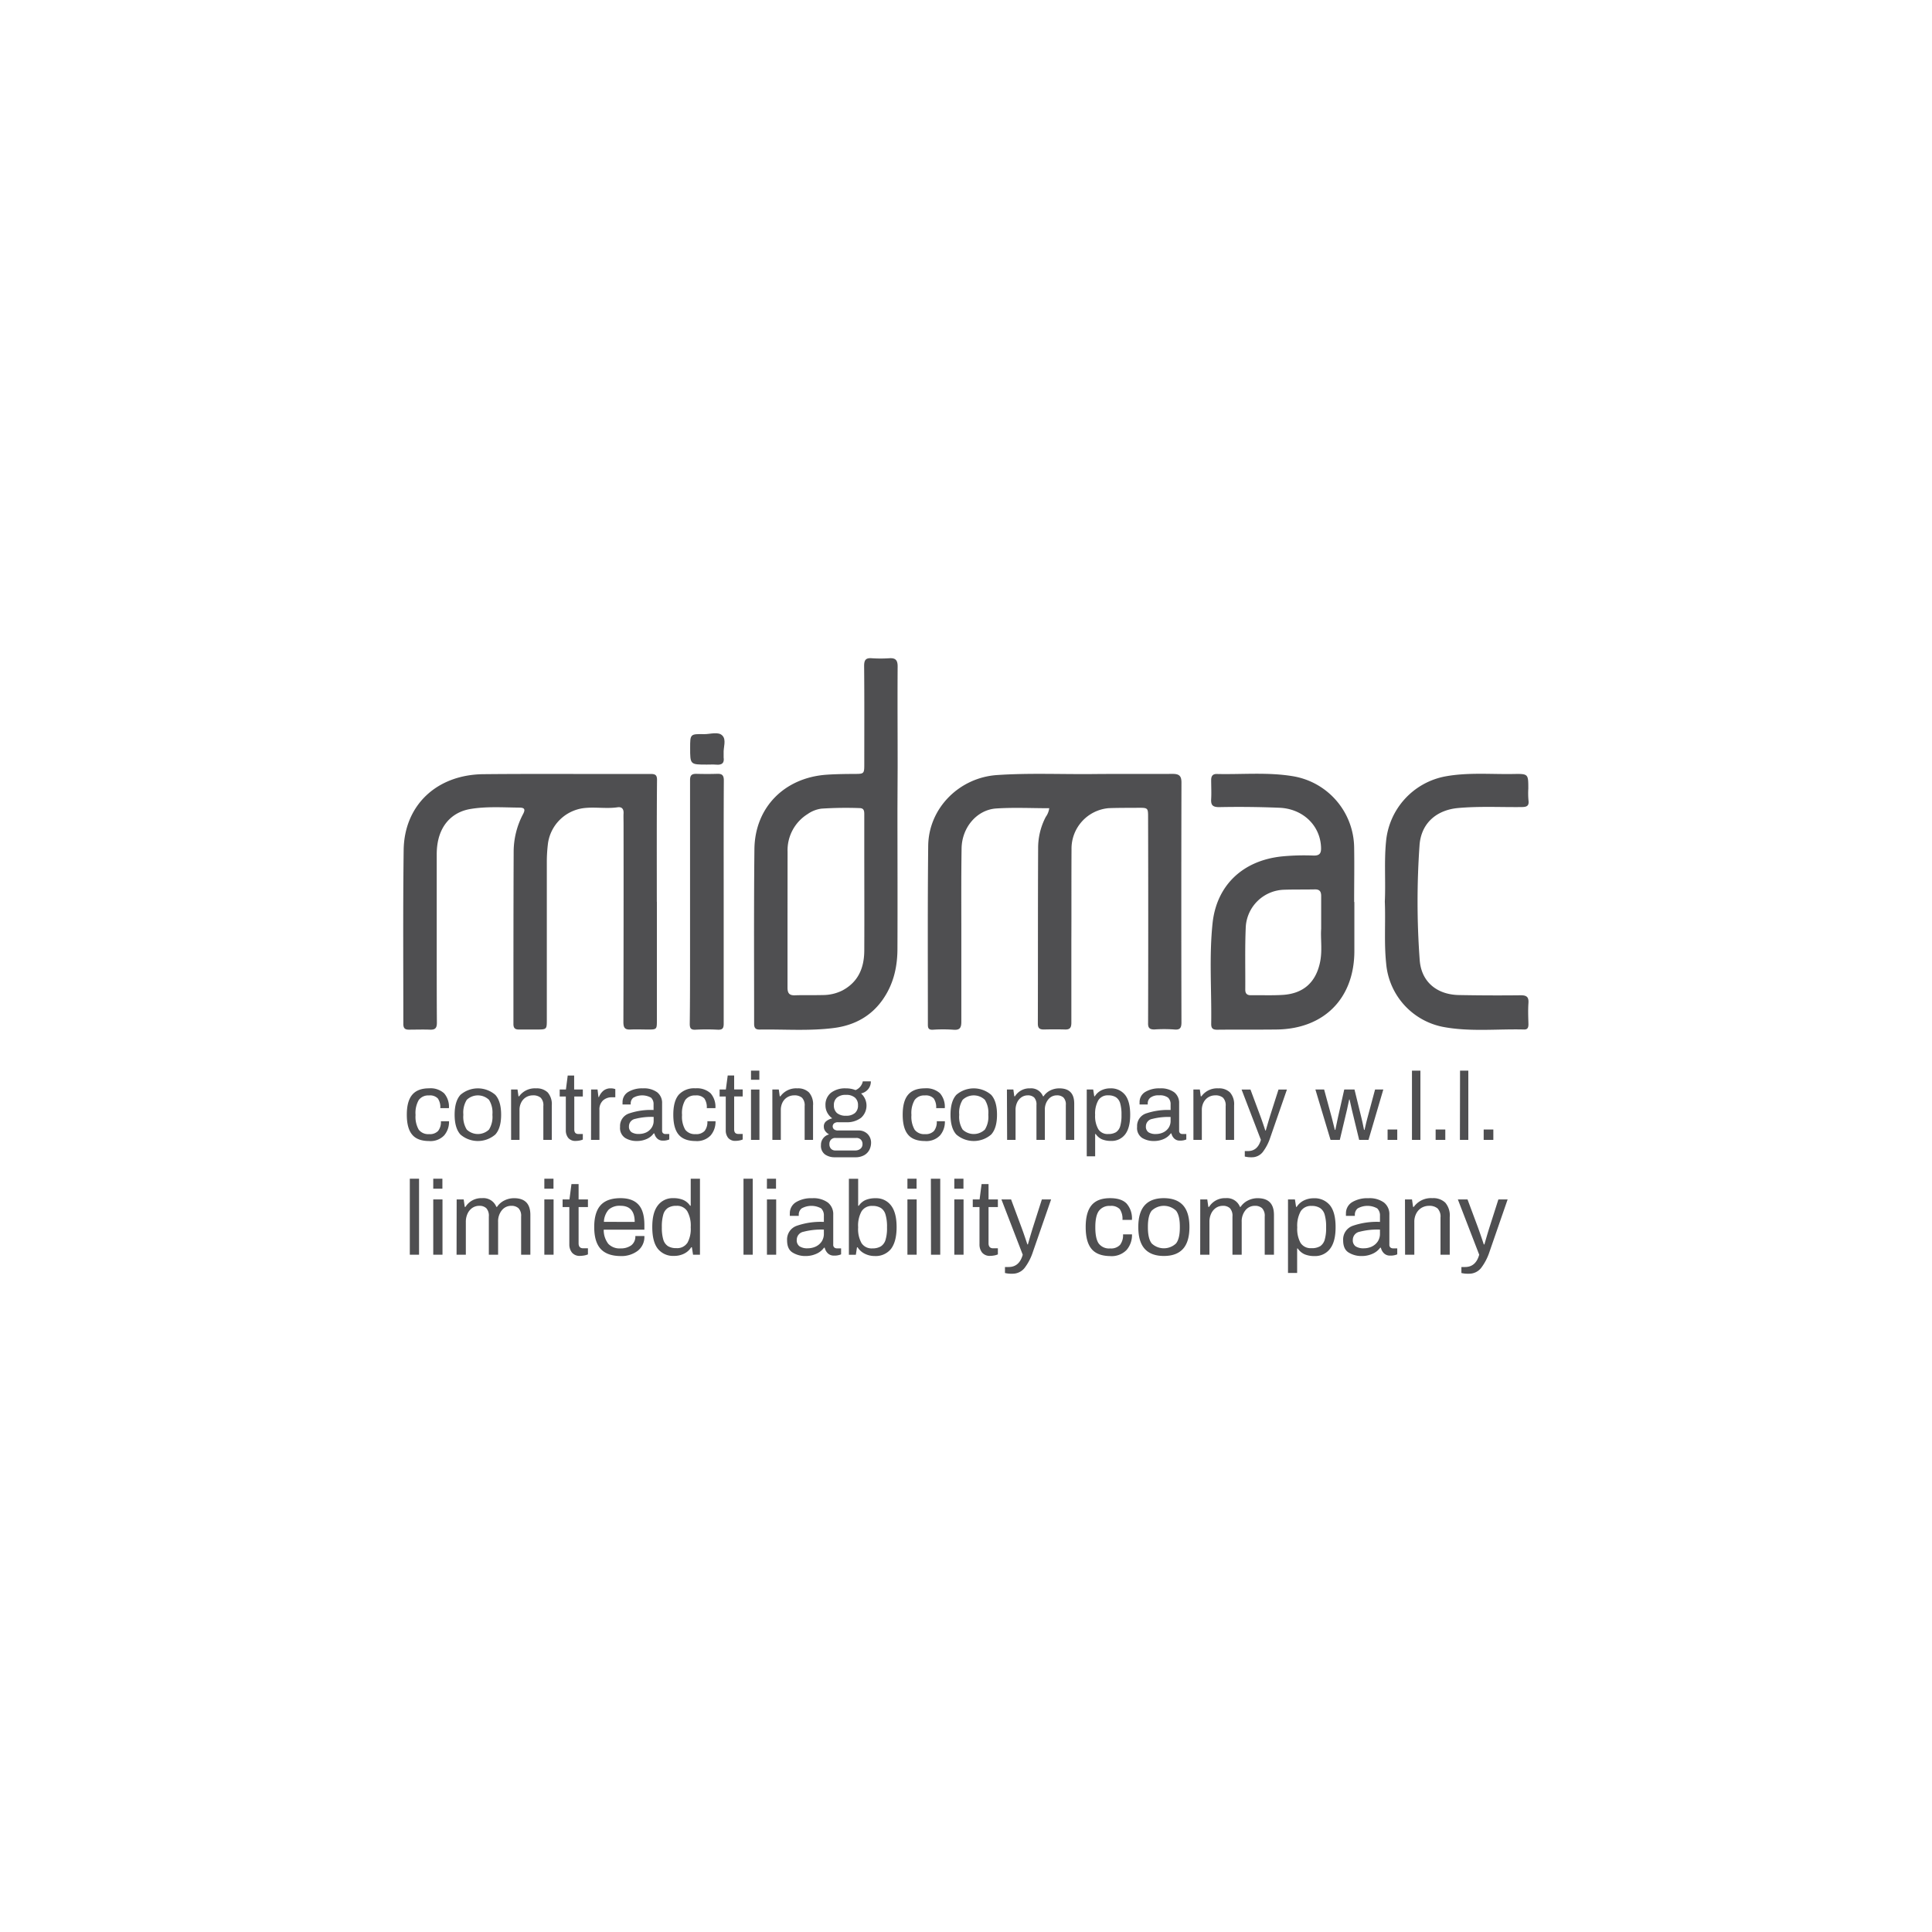 <svg id="Layer_1" data-name="Layer 1" xmlns="http://www.w3.org/2000/svg" viewBox="0 0 600 600"><defs><style>.cls-1{fill:#4f4f51;}</style></defs><path class="cls-1" d="M325.85,251c-5.52,0-11-.28-16.46.08-6,.4-10.65,5.87-10.76,12.37-.15,9.29-.07,18.57-.08,27.86,0,8.65,0,17.31,0,26,0,1.9-.49,2.67-2.52,2.48a46,46,0,0,0-6.32,0c-1.24.06-1.56-.41-1.55-1.59,0-18.5-.1-37,.1-55.51.13-11.73,9.68-21.25,21.49-22,9.91-.66,19.82-.2,29.74-.3,8.23-.08,16.46,0,24.69-.05,2,0,2.73.61,2.73,2.66q-.09,37.26,0,74.5c0,1.7-.41,2.42-2.31,2.21a44.5,44.5,0,0,0-6.11,0c-1.4,0-2-.42-1.94-2q.09-31.87,0-63.74c0-3.1,0-3.12-3.17-3.1s-6.05,0-9.07.11a12.62,12.62,0,0,0-11.54,12.8c-.06,9.5,0,19-.05,28.49,0,8.45,0,16.89,0,25.33,0,1.57-.45,2.17-2,2.12-2.18-.07-4.36-.05-6.54,0-1.3,0-1.87-.38-1.87-1.82.05-18.15,0-36.3.09-54.45a20.77,20.77,0,0,1,2.37-9.75A5.93,5.93,0,0,0,325.85,251Z"/><path class="cls-1" d="M204,280V317c0,2.66-.07,2.73-2.71,2.73-1.82,0-3.66-.09-5.48,0s-2.21-.64-2.21-2.35q.09-30.81.05-61.62c0-1.05-.05-2.11,0-3.16.08-1.35-.52-2.08-1.85-1.89-3.5.51-7-.16-10.52.26a12.85,12.85,0,0,0-11.08,10.8,46.15,46.15,0,0,0-.38,6.1q0,24.38,0,48.75c0,3.09,0,3.1-3.18,3.11-1.83,0-3.66,0-5.49,0-1.25,0-1.71-.49-1.7-1.77,0-17.8,0-35.6.07-53.39a25.17,25.17,0,0,1,2.93-11.76c.82-1.55.34-2-1.17-2-5.13-.05-10.33-.42-15.36.46-5.38.95-10.27,5.12-10.29,14q0,15.83,0,31.66c0,6.89,0,13.78.05,20.68,0,1.72-.57,2.23-2.18,2.16-2.18-.08-4.36,0-6.54,0-1.25,0-1.7-.5-1.7-1.78,0-18-.13-36,.1-54,.18-13.91,10.25-23.42,24.77-23.56,17.3-.17,34.6,0,51.91-.07,1.61,0,2.06.41,2,2.16-.11,12.52-.06,25-.06,37.57Z"/><path class="cls-1" d="M278.71,251.3c0,14.42.06,28.84,0,43.26,0,5.4-1.08,10.57-4.14,15.24-3.69,5.66-9.08,8.59-15.51,9.44-7.69,1-15.46.38-23.19.5-1.27,0-1.67-.54-1.67-1.8,0-18.08-.1-36.16.09-54.24.15-13,9.37-22.22,22.48-23.11,2.81-.19,5.61-.22,8.42-.24,3.19,0,3.22,0,3.22-3.15,0-10.12.05-20.26-.05-30.38,0-1.88.53-2.53,2.37-2.4a41.75,41.75,0,0,0,5.48,0c1.94-.12,2.57.64,2.56,2.57-.07,10.34,0,20.68,0,31Zm-34.14,33.87h0c0,7.18,0,14.35,0,21.53,0,1.67.49,2.46,2.29,2.4,2.88-.1,5.76,0,8.65-.08a13.55,13.55,0,0,0,6.1-1.42c5-2.67,6.78-7.1,6.8-12.44.05-10.62,0-21.24,0-31.86,0-3.45,0-6.89,0-10.34,0-1.05-.05-2-1.48-2a116.34,116.34,0,0,0-11.81.17,9.6,9.6,0,0,0-4.28,1.67,13.23,13.23,0,0,0-6.25,11.73Z"/><path class="cls-1" d="M420.61,280.13c0,5.07,0,10.13,0,15.19,0,14.7-9.38,24.2-24.07,24.4-6.19.08-12.38,0-18.56.07-1.45,0-1.84-.54-1.83-1.85.15-10.4-.67-20.85.42-31.2,1.2-11.45,9-19.41,21.41-20.76a71.09,71.09,0,0,1,9.89-.28c2.06.07,2.48-.79,2.39-2.65-.31-6.79-5.7-11.88-12.9-12.19q-9.37-.39-18.76-.2c-2.05,0-2.57-.68-2.46-2.53s0-3.94,0-5.91c0-1.17.46-1.88,1.74-1.85,7.85.19,15.74-.61,23.57.68a22.73,22.73,0,0,1,19.09,22c.1,5.69,0,11.39,0,17.08Zm-10.31,8.34c0-3.87,0-7,0-10.2,0-1.39-.47-2.09-1.95-2.06-3.24.07-6.48,0-9.7.11a12.28,12.28,0,0,0-11.76,11.41c-.3,6.52-.11,13.07-.16,19.61,0,1.26.57,1.76,1.8,1.74,3.3-.05,6.62.1,9.91-.11,6.25-.41,10.09-3.79,11.45-9.86C410.75,295.36,410.07,291.54,410.3,288.47Z"/><path class="cls-1" d="M430.07,280c.29-6.17-.24-12.43.38-18.68a22.68,22.68,0,0,1,18.39-20.2c7.05-1.3,14.16-.62,21.25-.75,4.54-.08,4.54,0,4.54,4.58a25.11,25.11,0,0,0,.05,3.58c.25,1.8-.56,2.1-2.14,2.11-6.54.07-13.08-.29-19.61.29-6.91.6-11.66,4.83-12.09,11.72a249,249,0,0,0,.07,35.61c.54,6.74,5.41,10.64,12.18,10.76q9.6.18,19.2.07c1.84,0,2.51.55,2.38,2.43-.15,2.17-.06,4.36,0,6.54,0,1-.21,1.69-1.34,1.66-8.22-.21-16.47.73-24.64-.71a21.94,21.94,0,0,1-18.2-19.75C429.81,292.86,430.33,286.46,430.07,280Z"/><path class="cls-1" d="M224.75,280.17c0,12.59,0,25.18,0,37.77,0,1.56-.51,1.91-1.94,1.84a63.14,63.14,0,0,0-6.74,0c-1.58.1-1.87-.5-1.86-1.93.09-7.1.09-14.2.09-21.31q0-27.1,0-54.22c0-1.49.45-2,1.9-2,2.18.06,4.36.07,6.54,0,1.53-.06,2.06.48,2.05,2.08C224.72,255,224.75,267.58,224.75,280.17Z"/><path class="cls-1" d="M219.52,237.45c-5.19,0-5.19,0-5.19-5.18,0-4.3,0-4.36,4.39-4.27,1.93,0,4.39-.89,5.65.47s.24,3.63.36,5.5c0,.42,0,.85,0,1.26.28,1.84-.62,2.38-2.29,2.24C221.49,237.39,220.5,237.45,219.52,237.45Z"/><path class="cls-1" d="M128,352.37c-1.11-1.31-1.66-3.38-1.66-6.19s.56-4.86,1.68-6.19,2.85-2,5.21-2a6.27,6.27,0,0,1,4.7,1.55,6.39,6.39,0,0,1,1.49,4.6h-2.68a4.81,4.81,0,0,0-.76-3,3.35,3.35,0,0,0-2.75-.94,3.64,3.64,0,0,0-3.18,1.42,8.06,8.06,0,0,0-1,4.59v.12a8,8,0,0,0,1,4.51,3.7,3.7,0,0,0,3.21,1.37,3.48,3.48,0,0,0,2.81-1,4.45,4.45,0,0,0,.85-3h2.53a6.48,6.48,0,0,1-1.52,4.41,5.87,5.87,0,0,1-4.67,1.74C130.84,354.35,129.09,353.69,128,352.37Z"/><path class="cls-1" d="M143,352.34c-1.21-1.33-1.81-3.39-1.81-6.16s.6-4.83,1.81-6.17a8.29,8.29,0,0,1,10.82,0c1.21,1.34,1.81,3.39,1.81,6.17s-.6,4.83-1.81,6.16a8.29,8.29,0,0,1-10.82,0Zm8.86-1.54a7.44,7.44,0,0,0,1.07-4.5v-.24a7.44,7.44,0,0,0-1.07-4.5,5,5,0,0,0-6.9,0,7.44,7.44,0,0,0-1.07,4.5v.24a7.44,7.44,0,0,0,1.07,4.5,5,5,0,0,0,6.9,0Z"/><path class="cls-1" d="M158.72,338.36h2l.3,2.11h.2a6,6,0,0,1,5.26-2.47,4.88,4.88,0,0,1,3.62,1.27,5.55,5.55,0,0,1,1.26,4.05V354h-2.62V343.5a3.32,3.32,0,0,0-.83-2.6,3.58,3.58,0,0,0-2.41-.73,4.17,4.17,0,0,0-2.08.55,4,4,0,0,0-1.51,1.59,5,5,0,0,0-.57,2.44V354h-2.61Z"/><path class="cls-1" d="M176.46,353.37a3.73,3.73,0,0,1-.74-2.35V340.53h-1.9v-2.17h1.93l.56-4.34h2v4.34H181v2.17h-2.65v10.25c0,.94.44,1.4,1.31,1.4H181v1.72a4.38,4.38,0,0,1-1,.3,6.18,6.18,0,0,1-1.16.12A2.82,2.82,0,0,1,176.46,353.37Z"/><path class="cls-1" d="M183.57,338.36h2l.29,2.35H186a4.83,4.83,0,0,1,1.34-1.93,3.44,3.44,0,0,1,2.35-.78,3.77,3.77,0,0,1,1.4.24v2.53H190a4,4,0,0,0-2.75,1,3.83,3.83,0,0,0-1.09,3V354h-2.61Z"/><path class="cls-1" d="M194.15,353.4a3.69,3.69,0,0,1-1.58-3.45,4.1,4.1,0,0,1,2.68-4.12,20.91,20.91,0,0,1,7.72-1.11V343a2.73,2.73,0,0,0-.77-2.1,5.6,5.6,0,0,0-5.51,0,2.22,2.22,0,0,0-.82,1.75V343h-2.53a4.76,4.76,0,0,1,0-.66,3.63,3.63,0,0,1,1.73-3.21,8.32,8.32,0,0,1,4.61-1.13,6.93,6.93,0,0,1,4.42,1.22,4.17,4.17,0,0,1,1.52,3.45v8.47a1,1,0,0,0,.3.79,1.07,1.07,0,0,0,.74.25h1.19v1.69a4.84,4.84,0,0,1-2,.36,2.45,2.45,0,0,1-1.7-.61,3,3,0,0,1-.92-1.62H203a5.32,5.32,0,0,1-2.18,1.73,7.42,7.42,0,0,1-3,.62A6.83,6.83,0,0,1,194.15,353.4Zm6.48-1.69a4.15,4.15,0,0,0,1.69-1.42A3.82,3.82,0,0,0,203,348v-1.13a20.17,20.17,0,0,0-5.75.61,2.34,2.34,0,0,0-1.92,2.3,2.1,2.1,0,0,0,.79,1.83,4.09,4.09,0,0,0,2.34.55A5.37,5.37,0,0,0,200.63,351.71Z"/><path class="cls-1" d="M210.76,352.37c-1.11-1.31-1.66-3.38-1.66-6.19s.56-4.86,1.68-6.19a6.47,6.47,0,0,1,5.21-2,6.27,6.27,0,0,1,4.7,1.55,6.39,6.39,0,0,1,1.49,4.6H219.5a4.81,4.81,0,0,0-.76-3,3.35,3.35,0,0,0-2.75-.94,3.64,3.64,0,0,0-3.18,1.42,8.06,8.06,0,0,0-1,4.59v.12a8,8,0,0,0,1,4.51,3.7,3.7,0,0,0,3.21,1.37,3.48,3.48,0,0,0,2.81-1,4.45,4.45,0,0,0,.85-3h2.53a6.48,6.48,0,0,1-1.52,4.41,5.87,5.87,0,0,1-4.67,1.74C213.62,354.35,211.87,353.69,210.76,352.37Z"/><path class="cls-1" d="M226.13,353.37a3.67,3.67,0,0,1-.74-2.35V340.53h-1.91v-2.17h1.94L226,334h2v4.34h2.65v2.17H228v10.25c0,.94.44,1.4,1.31,1.4h1.34v1.72a4.54,4.54,0,0,1-1,.3,6.26,6.26,0,0,1-1.16.12A2.8,2.8,0,0,1,226.13,353.37Z"/><path class="cls-1" d="M233.23,332.5h2.59v2.83h-2.59Zm0,5.86h2.62V354h-2.62Z"/><path class="cls-1" d="M239.86,338.36h2l.3,2.11h.21a6,6,0,0,1,5.26-2.47,4.84,4.84,0,0,1,3.61,1.27,5.55,5.55,0,0,1,1.26,4.05V354h-2.61V343.5a3.36,3.36,0,0,0-.83-2.6,3.6,3.6,0,0,0-2.41-.73,4.14,4.14,0,0,0-2.08.55,4,4,0,0,0-1.52,1.59,5.14,5.14,0,0,0-.56,2.44V354h-2.62Z"/><path class="cls-1" d="M256.22,358.53a3.29,3.29,0,0,1-1.26-2.9,3.32,3.32,0,0,1,2.53-3.33,3.6,3.6,0,0,1-1.18-1,2.29,2.29,0,0,1-.46-1.41,2,2,0,0,1,.82-1.75,4.85,4.85,0,0,1,1.8-.83,5.22,5.22,0,0,1-1.55-1.76,4.79,4.79,0,0,1-.56-2.29,4.74,4.74,0,0,1,1.69-3.88,7.15,7.15,0,0,1,4.64-1.38,7.85,7.85,0,0,1,3,.54,3.71,3.71,0,0,0,2.26-2.71h2.5a3.72,3.72,0,0,1-.82,2.41,3.93,3.93,0,0,1-2.22,1.34,5.07,5.07,0,0,1,0,7.56,7.14,7.14,0,0,1-4.65,1.38h-2.5a1.88,1.88,0,0,0-1.23.36,1.21,1.21,0,0,0,0,1.85,1.94,1.94,0,0,0,1.23.35h6.27a3.88,3.88,0,0,1,2.92,1.11,3.79,3.79,0,0,1,1.07,2.7,4.9,4.9,0,0,1-.51,2.17,4,4,0,0,1-1.62,1.69,5.44,5.44,0,0,1-2.81.65h-6.3A5.16,5.16,0,0,1,256.22,358.53Zm9.35-1.24a2.49,2.49,0,0,0,1.64-.53,1.78,1.78,0,0,0,.65-1.43,1.9,1.9,0,0,0-.52-1.41,1.86,1.86,0,0,0-1.38-.52h-6.51a1.81,1.81,0,0,0-1.37.52,1.93,1.93,0,0,0-.5,1.41,2,2,0,0,0,.5,1.43,1.78,1.78,0,0,0,1.37.53Zm-.06-11.63a3,3,0,0,0,.95-2.4,3,3,0,0,0-.95-2.39,4.08,4.08,0,0,0-2.79-.85,4.13,4.13,0,0,0-2.8.85,3,3,0,0,0-.95,2.39,3.07,3.07,0,0,0,.95,2.4,4.13,4.13,0,0,0,2.8.84A4.08,4.08,0,0,0,265.51,345.66Z"/><path class="cls-1" d="M282,352.37c-1.11-1.31-1.66-3.38-1.66-6.19s.55-4.86,1.67-6.19,2.86-2,5.22-2a6.27,6.27,0,0,1,4.7,1.55,6.39,6.39,0,0,1,1.48,4.6h-2.67a4.81,4.81,0,0,0-.76-3,3.35,3.35,0,0,0-2.75-.94,3.62,3.62,0,0,0-3.18,1.42,8.06,8.06,0,0,0-1,4.59v.12a8,8,0,0,0,1,4.51,3.67,3.67,0,0,0,3.21,1.37,3.48,3.48,0,0,0,2.81-1,4.51,4.51,0,0,0,.85-3h2.52a6.47,6.47,0,0,1-1.51,4.41,5.87,5.87,0,0,1-4.67,1.74Q283.64,354.35,282,352.37Z"/><path class="cls-1" d="M297,352.34c-1.21-1.33-1.81-3.39-1.81-6.16s.6-4.83,1.81-6.17a8.29,8.29,0,0,1,10.82,0c1.21,1.34,1.81,3.39,1.81,6.17s-.6,4.83-1.81,6.16a8.29,8.29,0,0,1-10.82,0Zm8.86-1.54a7.44,7.44,0,0,0,1.07-4.5v-.24a7.44,7.44,0,0,0-1.07-4.5,5,5,0,0,0-6.9,0,7.44,7.44,0,0,0-1.07,4.5v.24a7.44,7.44,0,0,0,1.07,4.5,5,5,0,0,0,6.9,0Z"/><path class="cls-1" d="M312.71,338.36h2l.29,2.11h.21a5.25,5.25,0,0,1,4.7-2.47,3.93,3.93,0,0,1,4,2.47h.18a5.36,5.36,0,0,1,2.09-1.83A6.24,6.24,0,0,1,329,338c3.08,0,4.61,1.58,4.61,4.73V354H331V343.2a3.06,3.06,0,0,0-.74-2.36,2.93,2.93,0,0,0-2.05-.67,3.34,3.34,0,0,0-2.64,1.25,4.9,4.9,0,0,0-1.08,3.33V354h-2.61V343.2a3.18,3.18,0,0,0-.71-2.36,2.83,2.83,0,0,0-2-.67,3.49,3.49,0,0,0-1.88.55,4,4,0,0,0-1.38,1.59,5.38,5.38,0,0,0-.52,2.44V354h-2.62Z"/><path class="cls-1" d="M337.5,338.36h2l.33,2.11H340a5,5,0,0,1,2-1.84,6.18,6.18,0,0,1,2.81-.63,5.55,5.55,0,0,1,4.57,2q1.61,2,1.61,6.19c0,2.73-.53,4.78-1.59,6.13a5.22,5.22,0,0,1-4.36,2,7.15,7.15,0,0,1-2.82-.5,4.54,4.54,0,0,1-1.93-1.64h-.18v6.93H337.5Zm9.07,13.26a3.35,3.35,0,0,0,1.31-1.85,11.86,11.86,0,0,0,.41-3.47v-.12a12.34,12.34,0,0,0-.41-3.54,3.35,3.35,0,0,0-1.33-1.89,4.34,4.34,0,0,0-2.39-.58,3.38,3.38,0,0,0-3.06,1.52,8.38,8.38,0,0,0-1,4.49v.12a8.11,8.11,0,0,0,1,4.4,3.38,3.38,0,0,0,3.07,1.48A4.55,4.55,0,0,0,346.57,351.62Z"/><path class="cls-1" d="M354.71,353.4a3.68,3.68,0,0,1-1.57-3.45,4.1,4.1,0,0,1,2.67-4.12,21,21,0,0,1,7.73-1.11V343a2.76,2.76,0,0,0-.77-2.1,4.13,4.13,0,0,0-2.79-.73,4.08,4.08,0,0,0-2.72.72,2.22,2.22,0,0,0-.82,1.75V343h-2.53a4.76,4.76,0,0,1,0-.66,3.63,3.63,0,0,1,1.73-3.21,8.28,8.28,0,0,1,4.6-1.13,7,7,0,0,1,4.43,1.22,4.17,4.17,0,0,1,1.52,3.45v8.47a1,1,0,0,0,.29.79,1.11,1.11,0,0,0,.75.25h1.19v1.69a4.84,4.84,0,0,1-2,.36,2.45,2.45,0,0,1-1.7-.61,3,3,0,0,1-.92-1.62h-.21a5.32,5.32,0,0,1-2.18,1.73,7.42,7.42,0,0,1-3.05.62A6.86,6.86,0,0,1,354.71,353.4Zm6.48-1.69a4.12,4.12,0,0,0,1.7-1.42,3.89,3.89,0,0,0,.65-2.27v-1.13a20.17,20.17,0,0,0-5.75.61,2.34,2.34,0,0,0-1.92,2.3,2.1,2.1,0,0,0,.79,1.83,4.05,4.05,0,0,0,2.33.55A5.3,5.3,0,0,0,361.19,351.71Z"/><path class="cls-1" d="M370.62,338.36h2l.29,2.11h.21a6,6,0,0,1,5.26-2.47,4.84,4.84,0,0,1,3.61,1.27,5.51,5.51,0,0,1,1.27,4.05V354h-2.62V343.5a3.36,3.36,0,0,0-.83-2.6,3.58,3.58,0,0,0-2.41-.73,4.17,4.17,0,0,0-2.08.55,4,4,0,0,0-1.51,1.59,5,5,0,0,0-.57,2.44V354h-2.61Z"/><path class="cls-1" d="M386.58,359.17v-1.7h1q3,0,4-3.48l-6-15.63h2.76l2.91,7.82c.42,1.11,1,2.74,1.7,4.9h.15c.57-2,1.06-3.65,1.45-4.9l2.5-7.82h2.62l-5.15,14.83a15.24,15.24,0,0,1-2.36,4.59,4.29,4.29,0,0,1-3.49,1.62A7.66,7.66,0,0,1,386.58,359.17Z"/><path class="cls-1" d="M408.51,338.36h2.71l2.41,8.86c.15.53.46,1.76.92,3.68h.15l.77-3.68,2-8.86h3.18l2.17,8.86c.14.53.41,1.76.8,3.68h.15c.42-1.84.71-3.07.89-3.68l2.38-8.86h2.56L425,354H422.1l-2.26-9.33-.72-3.21H419q-.48,2.39-.69,3.21L416.09,354h-2.88Z"/><path class="cls-1" d="M430.93,350.78h3V354h-3Z"/><path class="cls-1" d="M438.5,332.5h2.62V354H438.5Z"/><path class="cls-1" d="M445.85,350.78h3V354h-3Z"/><path class="cls-1" d="M453.43,332.5H456V354h-2.61Z"/><path class="cls-1" d="M460.77,350.78h3V354h-3Z"/><path class="cls-1" d="M127.27,366.06h2.87v23.6h-2.87Z"/><path class="cls-1" d="M134.55,366.06h2.84v3.1h-2.84Zm0,6.43h2.87v17.17h-2.87Z"/><path class="cls-1" d="M141.82,372.49H144l.33,2.32h.23a5.75,5.75,0,0,1,5.15-2.71,4.32,4.32,0,0,1,4.44,2.71h.2a5.88,5.88,0,0,1,2.3-2,6.7,6.7,0,0,1,3-.7q5.06,0,5.06,5.19v12.37h-2.87V377.81a3.39,3.39,0,0,0-.82-2.59,3.2,3.2,0,0,0-2.25-.74,3.68,3.68,0,0,0-2.91,1.37,5.45,5.45,0,0,0-1.17,3.66v10.15h-2.88V377.81a3.47,3.47,0,0,0-.78-2.59,3.07,3.07,0,0,0-2.22-.74,3.8,3.8,0,0,0-2.06.6,4.34,4.34,0,0,0-1.51,1.75,5.94,5.94,0,0,0-.57,2.68v10.15h-2.88Z"/><path class="cls-1" d="M169.05,366.06h2.84v3.1h-2.84Zm0,6.43h2.87v17.17h-2.87Z"/><path class="cls-1" d="M177.63,389a4,4,0,0,1-.82-2.57V374.87h-2.09v-2.38h2.13l.62-4.76h2.22v4.76h2.9v2.38h-2.9v11.26c0,1,.47,1.54,1.43,1.54h1.47v1.89a5,5,0,0,1-1.11.33,7.5,7.5,0,0,1-1.27.13A3.05,3.05,0,0,1,177.63,389Z"/><path class="cls-1" d="M186.54,387.86q-2-2.19-2-6.79c0-3.06.67-5.33,2-6.79s3.4-2.18,6.17-2.18q3.72,0,5.56,2c1.23,1.32,1.85,3.43,1.85,6.35v1.44H187.49a7,7,0,0,0,1.42,4.39,4.82,4.82,0,0,0,3.8,1.42,5.46,5.46,0,0,0,3.33-.95,3.4,3.4,0,0,0,1.27-2.9h2.81a5.47,5.47,0,0,1-2.08,4.61,8.4,8.4,0,0,1-5.33,1.62C189.94,390.05,187.89,389.32,186.54,387.86Zm10.57-8.39c0-3.32-1.46-5-4.4-5a5.08,5.08,0,0,0-3.67,1.18,6,6,0,0,0-1.49,3.81Z"/><path class="cls-1" d="M204.33,387.86c-1.18-1.46-1.76-3.72-1.76-6.79s.58-5.24,1.74-6.73a5.72,5.72,0,0,1,4.78-2.24,7.71,7.71,0,0,1,3.1.55,5,5,0,0,1,2.13,1.8h.19v-8.39h2.87v23.6h-2.15l-.36-2.32h-.2a5.42,5.42,0,0,1-2.23,2,6.84,6.84,0,0,1-3.09.69A6.07,6.07,0,0,1,204.33,387.86Zm9.12-1.82a8.92,8.92,0,0,0,1.06-4.83v-.14a9.11,9.11,0,0,0-1.08-4.92,3.71,3.71,0,0,0-3.36-1.67,4.79,4.79,0,0,0-2.63.64,3.66,3.66,0,0,0-1.45,2.07,13.43,13.43,0,0,0-.45,3.88v.14A12.86,12.86,0,0,0,206,385a3.66,3.66,0,0,0,1.44,2,4.91,4.91,0,0,0,2.64.62A3.75,3.75,0,0,0,213.45,386Z"/><path class="cls-1" d="M230.9,366.06h2.87v23.6H230.9Z"/><path class="cls-1" d="M238.18,366.06H241v3.1h-2.83Zm0,6.43h2.87v17.17h-2.87Z"/><path class="cls-1" d="M246.17,389c-1.15-.69-1.73-1.95-1.73-3.78a4.49,4.49,0,0,1,2.94-4.52,22.81,22.81,0,0,1,8.48-1.23v-1.89a3,3,0,0,0-.84-2.3,6.21,6.21,0,0,0-6.06,0,2.48,2.48,0,0,0-.9,1.93v.39h-2.77a5.64,5.64,0,0,1,0-.72,4,4,0,0,1,1.89-3.52,9.09,9.09,0,0,1,5.06-1.24,7.57,7.57,0,0,1,4.86,1.34,4.57,4.57,0,0,1,1.67,3.78v9.3a1.09,1.09,0,0,0,.32.87,1.25,1.25,0,0,0,.82.28h1.3v1.86a5.32,5.32,0,0,1-2.22.39,2.69,2.69,0,0,1-1.86-.67,3.39,3.39,0,0,1-1-1.78h-.23a5.73,5.73,0,0,1-2.39,1.89,8,8,0,0,1-3.35.69A7.45,7.45,0,0,1,246.17,389Zm7.12-1.85a4.6,4.6,0,0,0,1.86-1.55,4.33,4.33,0,0,0,.71-2.5v-1.24a22.09,22.09,0,0,0-6.31.67,2.56,2.56,0,0,0-2.11,2.53,2.26,2.26,0,0,0,.87,2,4.4,4.4,0,0,0,2.56.61A5.91,5.91,0,0,0,253.29,387.15Z"/><path class="cls-1" d="M268.58,389.36a5.45,5.45,0,0,1-2.24-2h-.19l-.36,2.32h-2.16v-23.6h2.88v8.39h.19a4.94,4.94,0,0,1,2.12-1.8,7.74,7.74,0,0,1,3.1-.55,5.73,5.73,0,0,1,4.79,2.24q1.74,2.24,1.74,6.73t-1.76,6.79a6.09,6.09,0,0,1-5,2.19A6.8,6.8,0,0,1,268.58,389.36Zm5-2.31a3.6,3.6,0,0,0,1.43-2,12.49,12.49,0,0,0,.46-3.81v-.14a13,13,0,0,0-.46-3.88,3.57,3.57,0,0,0-1.45-2.07,4.76,4.76,0,0,0-2.63-.64,3.72,3.72,0,0,0-3.36,1.67,9.12,9.12,0,0,0-1.07,4.92v.14a8.92,8.92,0,0,0,1.06,4.83,3.73,3.73,0,0,0,3.37,1.63A5,5,0,0,0,273.59,387.05Z"/><path class="cls-1" d="M281.81,366.06h2.84v3.1h-2.84Zm0,6.43h2.87v17.17h-2.87Z"/><path class="cls-1" d="M289.09,366.06H292v23.6h-2.87Z"/><path class="cls-1" d="M296.37,366.06h2.84v3.1h-2.84Zm0,6.43h2.87v17.17h-2.87Z"/><path class="cls-1" d="M305,389a4,4,0,0,1-.81-2.57V374.87h-2.09v-2.38h2.12l.62-4.76H307v4.76h2.9v2.38H307v11.26c0,1,.48,1.54,1.43,1.54h1.47v1.89a5,5,0,0,1-1.11.33,7.4,7.4,0,0,1-1.27.13A3.07,3.07,0,0,1,305,389Z"/><path class="cls-1" d="M312.1,395.34v-1.86h1.14c2.22,0,3.68-1.28,4.38-3.82L311,372.49h3l3.19,8.58q.69,1.83,1.87,5.39h.16c.63-2.22,1.16-4,1.6-5.39l2.74-8.58h2.87l-5.65,16.29a16.81,16.81,0,0,1-2.59,5,4.73,4.73,0,0,1-3.84,1.78A8.21,8.21,0,0,1,312.1,395.34Z"/><path class="cls-1" d="M339,387.88q-1.83-2.17-1.83-6.81c0-3.06.61-5.33,1.84-6.79s3.14-2.18,5.73-2.18c2.35,0,4.07.56,5.16,1.7a7,7,0,0,1,1.63,5.05h-2.94a5.35,5.35,0,0,0-.83-3.34,3.7,3.7,0,0,0-3-1,4,4,0,0,0-3.49,1.55c-.74,1-1.11,2.72-1.11,5v.14c0,2.3.36,4,1.07,5a4,4,0,0,0,3.53,1.51,3.83,3.83,0,0,0,3.08-1.1,4.94,4.94,0,0,0,.93-3.27h2.78a7.1,7.1,0,0,1-1.67,4.84,6.45,6.45,0,0,1-5.12,1.91C342.13,390.05,340.21,389.33,339,387.88Z"/><path class="cls-1" d="M355.51,387.85q-2-2.21-2-6.78t2-6.77q2-2.21,5.94-2.2t5.94,2.2q2,2.2,2,6.77t-2,6.78q-2,2.2-5.94,2.2T355.51,387.85Zm9.73-1.7q1.17-1.51,1.17-4.94v-.27q0-3.42-1.17-4.94a5.49,5.49,0,0,0-7.58,0q-1.17,1.51-1.17,4.94v.27q0,3.42,1.17,4.94a5.49,5.49,0,0,0,7.58,0Z"/><path class="cls-1" d="M372.75,372.49h2.18l.33,2.32h.23a5.75,5.75,0,0,1,5.15-2.71,4.32,4.32,0,0,1,4.44,2.71h.2a5.88,5.88,0,0,1,2.3-2,6.7,6.7,0,0,1,3-.7q5.06,0,5.06,5.19v12.37h-2.87V377.81a3.39,3.39,0,0,0-.82-2.59,3.2,3.2,0,0,0-2.25-.74,3.68,3.68,0,0,0-2.91,1.37,5.45,5.45,0,0,0-1.17,3.66v10.15h-2.87V377.81a3.47,3.47,0,0,0-.79-2.59,3.07,3.07,0,0,0-2.22-.74,3.8,3.8,0,0,0-2.06.6,4.34,4.34,0,0,0-1.51,1.75,5.94,5.94,0,0,0-.57,2.68v10.15h-2.87Z"/><path class="cls-1" d="M400,372.49h2.15l.36,2.32h.19a5.61,5.61,0,0,1,2.24-2,6.93,6.93,0,0,1,3.08-.68,6.11,6.11,0,0,1,5,2.18c1.18,1.46,1.76,3.73,1.76,6.79s-.58,5.25-1.74,6.74a5.75,5.75,0,0,1-4.78,2.24,7.8,7.8,0,0,1-3.11-.55,5.07,5.07,0,0,1-2.12-1.8h-.19v7.6H400Zm9.95,14.56a3.66,3.66,0,0,0,1.44-2,12.86,12.86,0,0,0,.45-3.81v-.14a13.43,13.43,0,0,0-.45-3.88,3.63,3.63,0,0,0-1.46-2.07,4.75,4.75,0,0,0-2.62-.64,3.73,3.73,0,0,0-3.37,1.67,9.21,9.21,0,0,0-1.07,4.92v.14A8.92,8.92,0,0,0,403.9,386a3.74,3.74,0,0,0,3.38,1.63A4.91,4.91,0,0,0,409.92,387.05Z"/><path class="cls-1" d="M418.86,389c-1.15-.69-1.73-1.95-1.73-3.78a4.49,4.49,0,0,1,2.94-4.52,22.87,22.87,0,0,1,8.49-1.23v-1.89a3,3,0,0,0-.85-2.3,6.21,6.21,0,0,0-6.06,0,2.47,2.47,0,0,0-.89,1.93v.39H418a5.64,5.64,0,0,1,0-.72,4,4,0,0,1,1.89-3.52,9.09,9.09,0,0,1,5.06-1.24,7.57,7.57,0,0,1,4.86,1.34,4.57,4.57,0,0,1,1.67,3.78v9.3a1.09,1.09,0,0,0,.32.87,1.25,1.25,0,0,0,.82.28h1.31v1.86a5.39,5.39,0,0,1-2.22.39,2.67,2.67,0,0,1-1.86-.67,3.4,3.4,0,0,1-1-1.78h-.22a5.83,5.83,0,0,1-2.4,1.89,8,8,0,0,1-3.35.69A7.48,7.48,0,0,1,418.86,389Zm7.12-1.85a4.6,4.6,0,0,0,1.86-1.55,4.26,4.26,0,0,0,.72-2.5v-1.24a22.13,22.13,0,0,0-6.32.67,2.57,2.57,0,0,0-2.11,2.53,2.26,2.26,0,0,0,.87,2,4.42,4.42,0,0,0,2.56.61A5.88,5.88,0,0,0,426,387.15Z"/><path class="cls-1" d="M436.33,372.49h2.18l.33,2.32h.23a6.55,6.55,0,0,1,5.77-2.71,5.36,5.36,0,0,1,4,1.39,6.1,6.1,0,0,1,1.39,4.45v11.72h-2.87V378.14a3.67,3.67,0,0,0-.92-2.86,3.91,3.91,0,0,0-2.64-.8,4.53,4.53,0,0,0-2.29.6,4.38,4.38,0,0,0-1.66,1.75,5.47,5.47,0,0,0-.62,2.68v10.15h-2.87Z"/><path class="cls-1" d="M453.85,395.34v-1.86H455c2.22,0,3.68-1.28,4.38-3.82l-6.63-17.17h3l3.2,8.58q.67,1.83,1.86,5.39H461c.63-2.22,1.16-4,1.6-5.39l2.74-8.58h2.87l-5.64,16.29a17,17,0,0,1-2.6,5,4.73,4.73,0,0,1-3.83,1.78A8.24,8.24,0,0,1,453.85,395.34Z"/></svg>